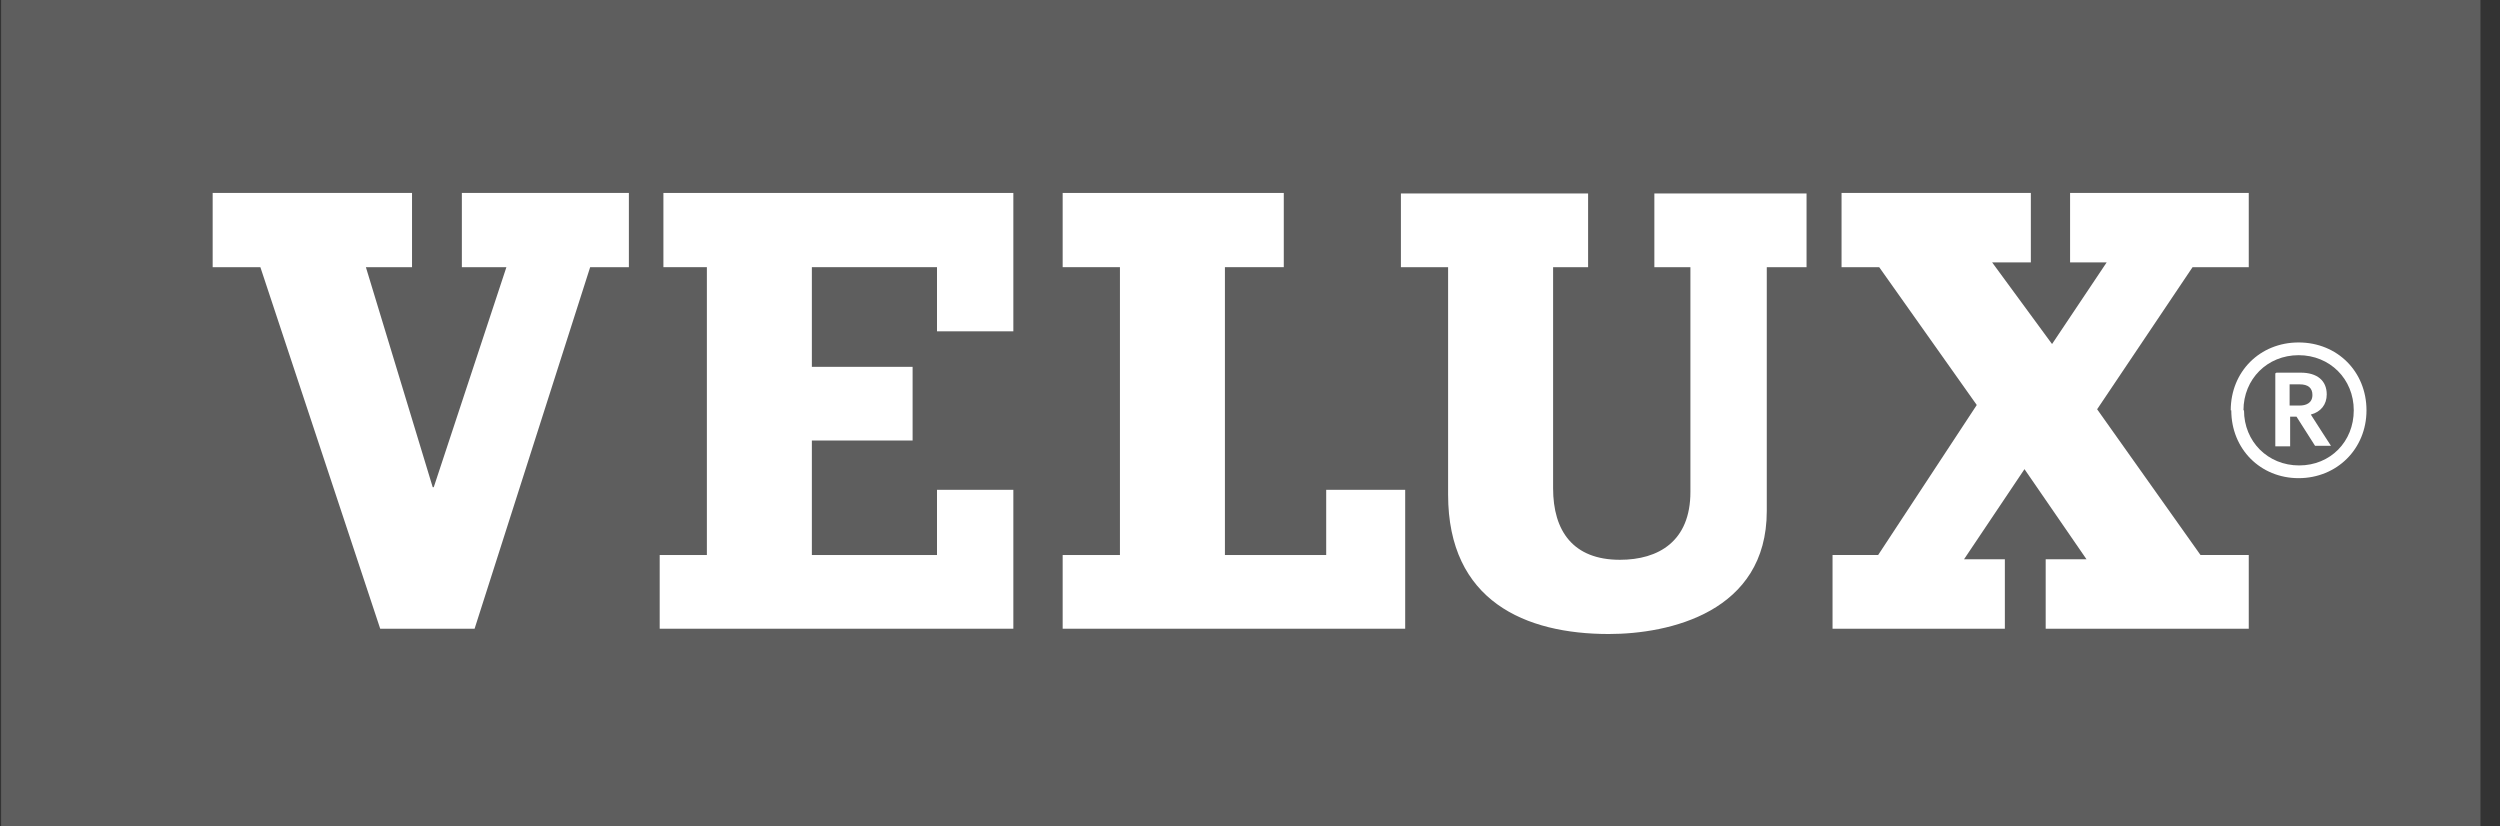 <svg width="121" height="40" viewBox="0 0 121 40" fill="none" xmlns="http://www.w3.org/2000/svg">
<rect x="0" y="0" width="121" height="40" fill="#333333" stroke="none"/>
<g clip-path="url(#clip0_616_983)">
<path d="M31.875 13.008H33.979V26.94H31.695V30.507H48.812V23.81H45.091V26.94H39.06V21.424H43.936V17.858H39.06V13.008H45.091V16.113H48.812V9.442H31.875V13.008Z" fill="white"/>
<path d="M63.953 26.94H59.052V13.008H61.9V9.442H51.199V13.008H53.97V26.94H51.199V30.507H67.777V23.81H63.953V26.94Z" fill="white"/>
<path d="M22.124 13.008H24.279L20.764 23.682H20.712L17.453 13.008H19.686V9.442H10.062V13.008H12.346L18.146 30.507H22.714L28.334 13.008H30.207V9.442H22.124V13.008Z" fill="white"/>
<path d="M101.268 19.884L105.888 13.008H108.608V9.442H99.96V12.777H101.73L99.087 16.729L96.187 12.777H98.061V9.442H88.899V13.008H90.721L95.443 19.679L90.67 26.94H88.437V30.507H96.803V27.145H94.827L97.753 22.784L100.755 27.145H98.779V30.507H108.608V26.94H106.247L101.268 19.884Z" fill="white"/>
<path d="M120.054 0H0.054V40H120.054V0Z" fill="#5E5E5E"/>
<path d="M111.305 18.602C111.716 18.602 111.921 18.781 111.921 19.115C111.921 19.525 111.587 19.628 111.305 19.628H110.817V18.602H111.305ZM110.15 18.063H110.125V21.604H110.843V20.167H111.151L112.049 21.578H112.768H112.819C112.819 21.578 111.87 20.115 111.844 20.064C112.332 19.936 112.614 19.577 112.614 19.089C112.614 18.422 112.152 18.037 111.356 18.037H110.176L110.15 18.063Z" fill="white"/>
<path d="M108.584 19.859C108.584 18.345 109.739 17.191 111.253 17.191C112.767 17.191 113.922 18.345 113.922 19.859C113.922 21.373 112.793 22.527 111.279 22.527C109.765 22.527 108.61 21.373 108.61 19.859M107.994 19.859C107.994 21.732 109.405 23.143 111.253 23.143C113.101 23.143 114.538 21.732 114.538 19.859C114.538 17.986 113.127 16.575 111.253 16.575C109.38 16.575 107.968 17.986 107.968 19.859" fill="white"/>
<path d="M32.109 12.931H34.213V26.863H31.929V30.43H49.046V23.707H45.351V26.863H39.294V21.321H44.17V17.755H39.294V12.931H45.351V16.036H49.046V9.339H32.109V12.931Z" fill="white"/>
<path d="M64.188 26.863H59.286V12.931H62.135V9.339H51.433V12.931H54.205V26.863H51.433V30.43H68.011V23.707H64.188V26.863Z" fill="white"/>
<path d="M22.354 12.931H24.51L20.994 23.579H20.943L17.709 12.931H19.942V9.339H10.293V12.931H12.602L18.402 30.43H22.97L28.564 12.931H30.438V9.339H22.354V12.931Z" fill="white"/>
<path d="M80.097 12.931H81.816V23.81C81.816 26.196 80.277 27.094 78.403 27.094C76.145 27.094 75.17 25.709 75.17 23.631V12.931H76.864V9.365H67.804V12.931H70.088V23.938C70.088 29.096 73.835 30.686 77.864 30.686C80.79 30.686 85.512 29.634 85.512 24.734V12.931H87.437V9.365H80.071V12.931H80.097Z" fill="white"/>
<path d="M101.501 19.808L106.12 12.931H108.84V9.339H100.192V12.7H101.963L99.319 16.652L96.419 12.7H98.293V9.339H89.131V12.931H90.953L95.675 19.602L90.902 26.863H88.695V30.43H97.035V27.069H95.059L97.985 22.707L100.987 27.069H99.011V30.43H108.84V26.863H106.505L101.501 19.808Z" fill="white"/>
</g>
<defs>
<clipPath id="clip0_616_983">
<rect width="120" height="40" fill="white" transform="translate(0.054)"/>
</clipPath>
</defs>
</svg>
